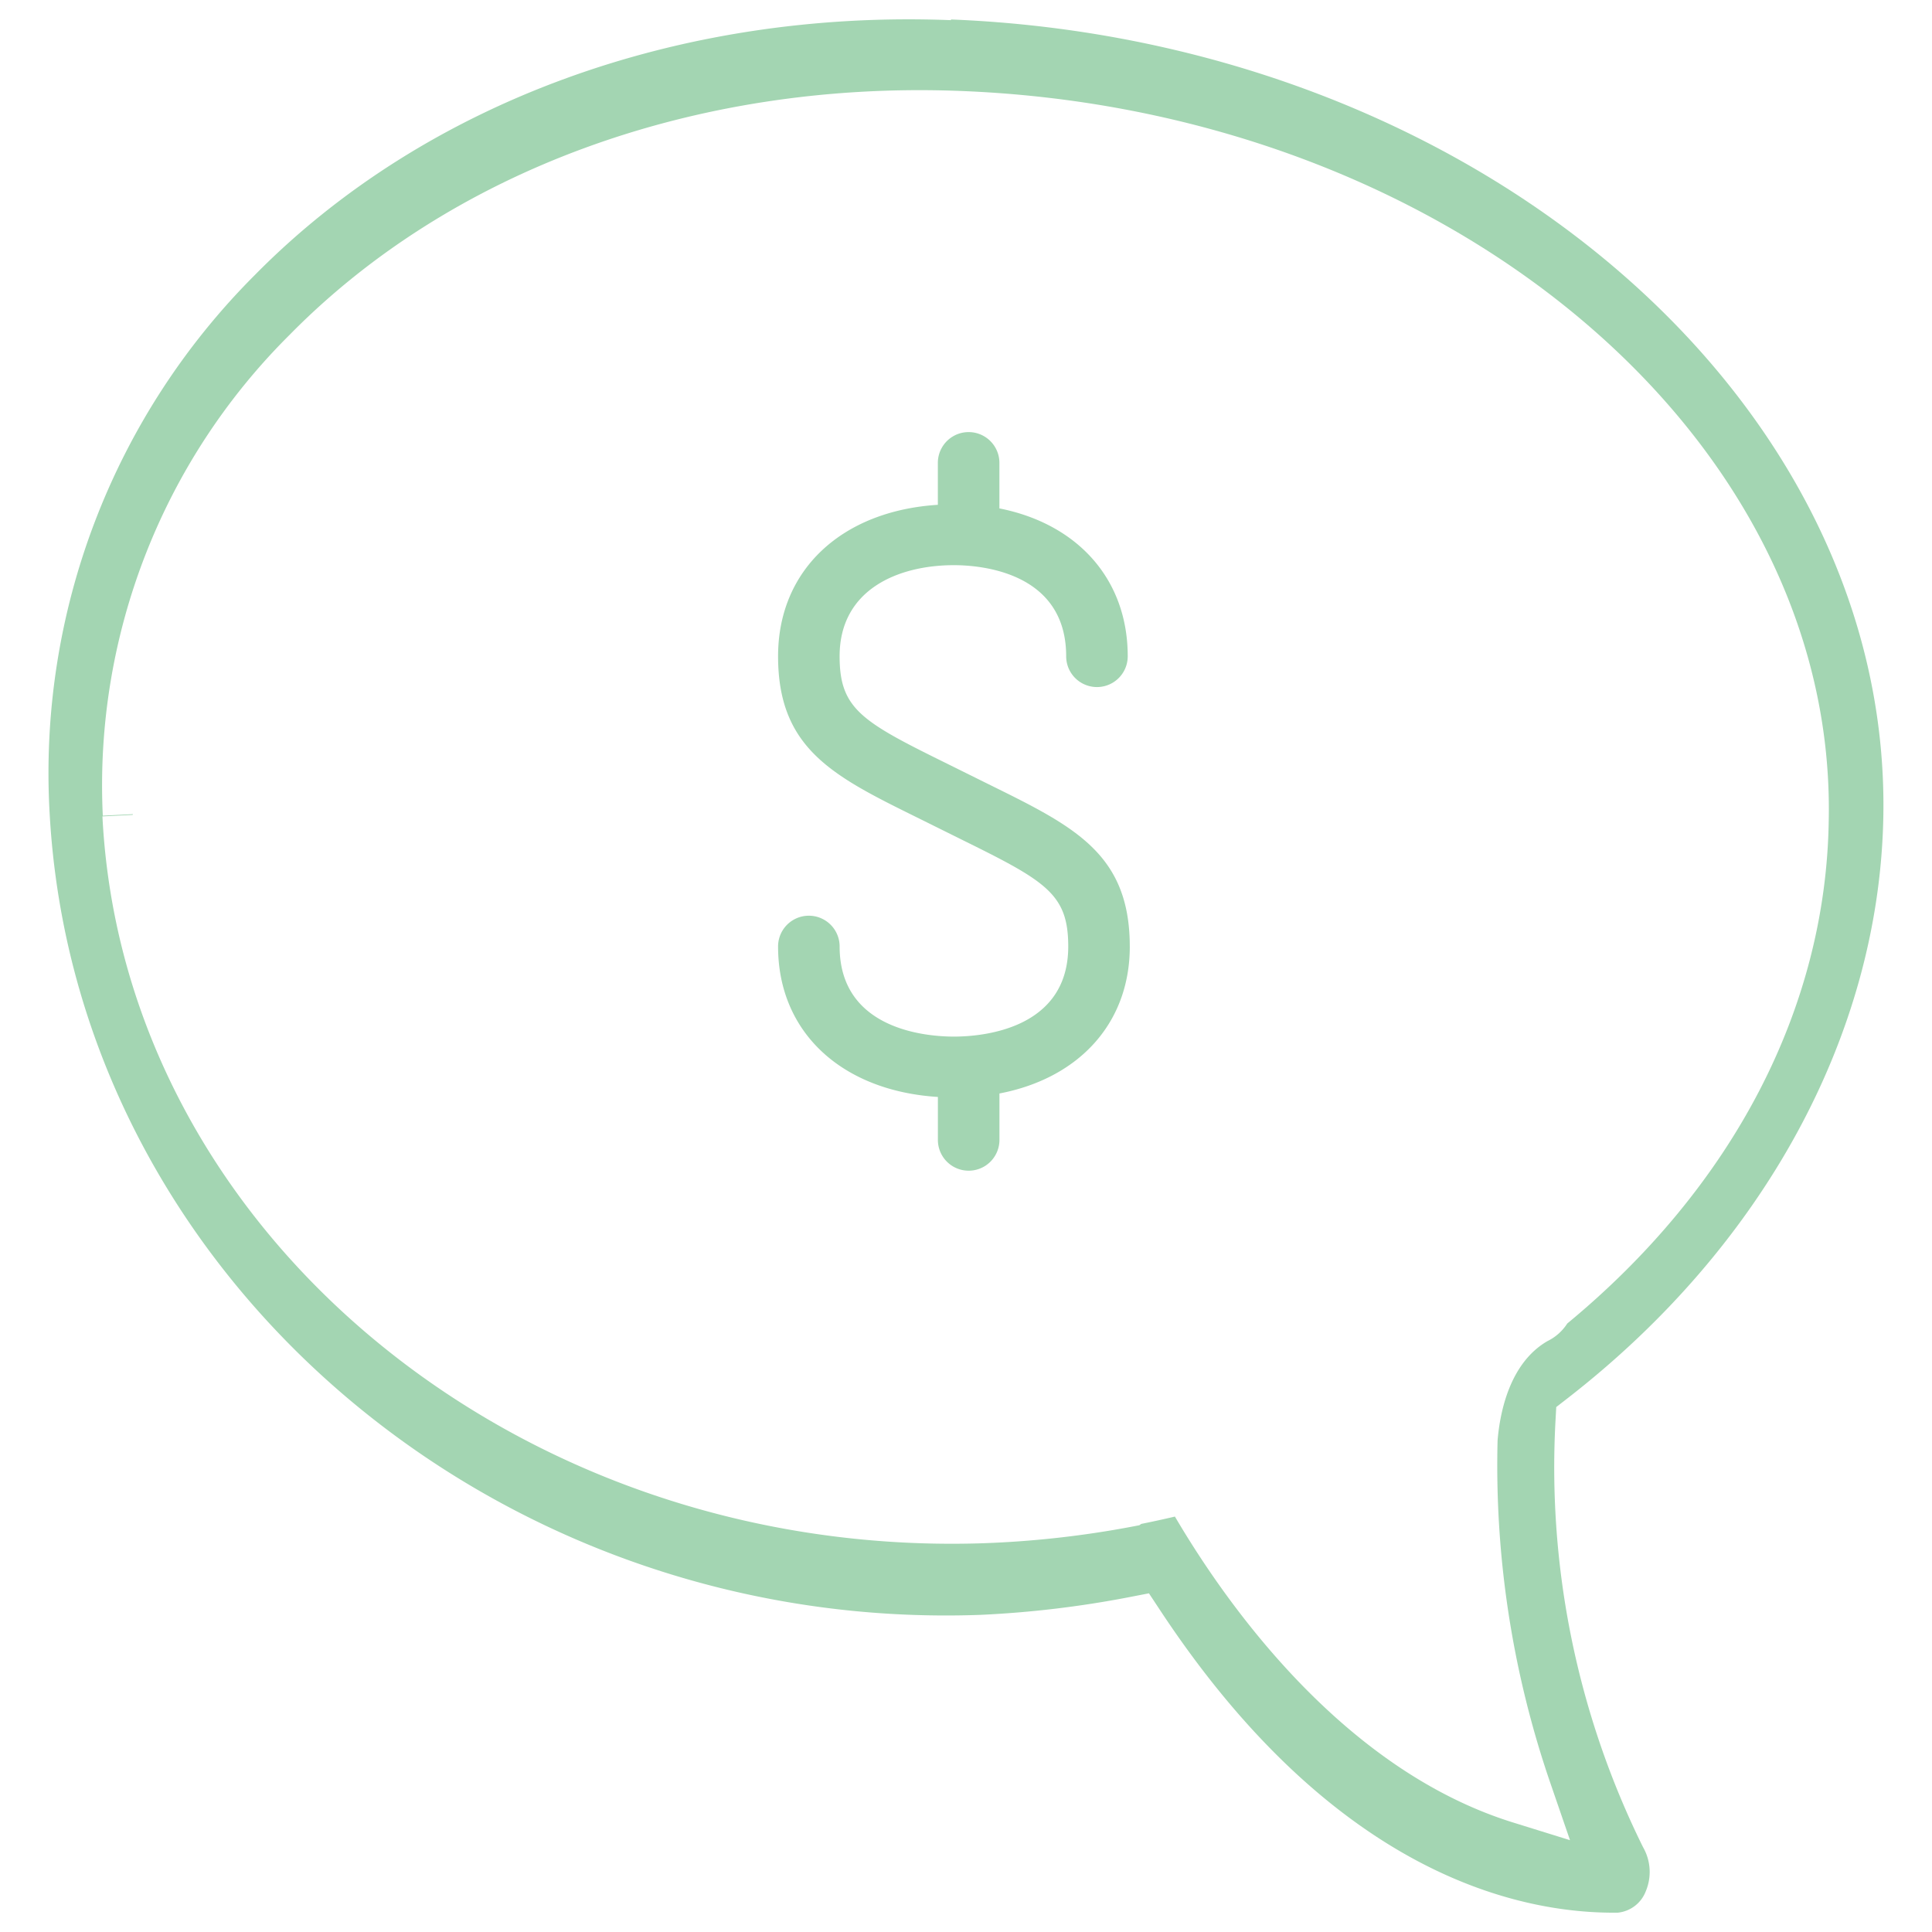 <svg xmlns="http://www.w3.org/2000/svg" width="100" height="100" viewBox="0 0 100 100"><defs><style>.a{fill:#a3d5b2;}</style></defs><path class="a" d="M13.187,14.238A36.44,36.44,0,0,0,2.568,42.074C3.862,65.875,25.499,84.5,50.746,83.585a53.4,53.4,0,0,0,7.697-.916l1.026-.199.576.872C69.128,97.111,78.75,99.061,83.738,98.999a1.734,1.734,0,0,0,1.446-1.105,2.571,2.571,0,0,0-.127-2.261l-.039-.075a44.334,44.334,0,0,1-4.506-22.017l.039-.712.563-.437c10.151-7.872,16.115-18.804,16.364-29.994.49-21.743-21.154-40.303-48.254-41.39l-.002.036C35.138.489,21.996,5.297,13.187,14.238Zm36.245-9.54c25.34.858,45.627,17.799,45.223,37.765-.142,9.711-4.944,18.951-13.534,26.042a2.544,2.544,0,0,1-1.024.91c-1.958,1.133-2.459,3.681-2.582,5.135A50.548,50.548,0,0,0,80.26,92.331l1.003,2.916-2.944-.914c-8.818-2.738-14.851-11.316-17.505-15.835-.585.137-1.162.263-1.742.379l-.099.069-.327.063a50.93,50.93,0,0,1-7.956.875C26.725,80.578,6.381,63.707,5.302,42.256l1.561-.078h0l.019-.037-1.561.078A32.864,32.864,0,0,1,14.994,17.327C23.34,8.843,35.894,4.24,49.432,4.698Z"/><path class="a" d="M58.477,48.99c0-4.791-2.868-6.206-7.206-8.348L48.886,39.46c-4.304-2.122-5.428-2.788-5.428-5.491,0-3.477,3.057-4.716,5.916-4.716,1.362,0,5.811.339,5.811,4.716a1.593,1.593,0,1,0,3.186,0c0-3.992-2.598-6.853-6.642-7.654V23.958a1.593,1.593,0,0,0-3.186,0v2.171c-4.969.314-8.27,3.364-8.27,7.84,0,4.795,2.866,6.207,7.203,8.348L49.861,43.5c4.306,2.125,5.431,2.791,5.431,5.49,0,4.328-4.53,4.664-5.917,4.664s-5.916-.336-5.916-4.664a1.593,1.593,0,1,0-3.186,0c0,4.447,3.302,7.475,8.272,7.788v2.224a1.593,1.593,0,1,0,3.186,0V56.598c4.109-.785,6.747-3.632,6.747-7.608Z"/></svg>
